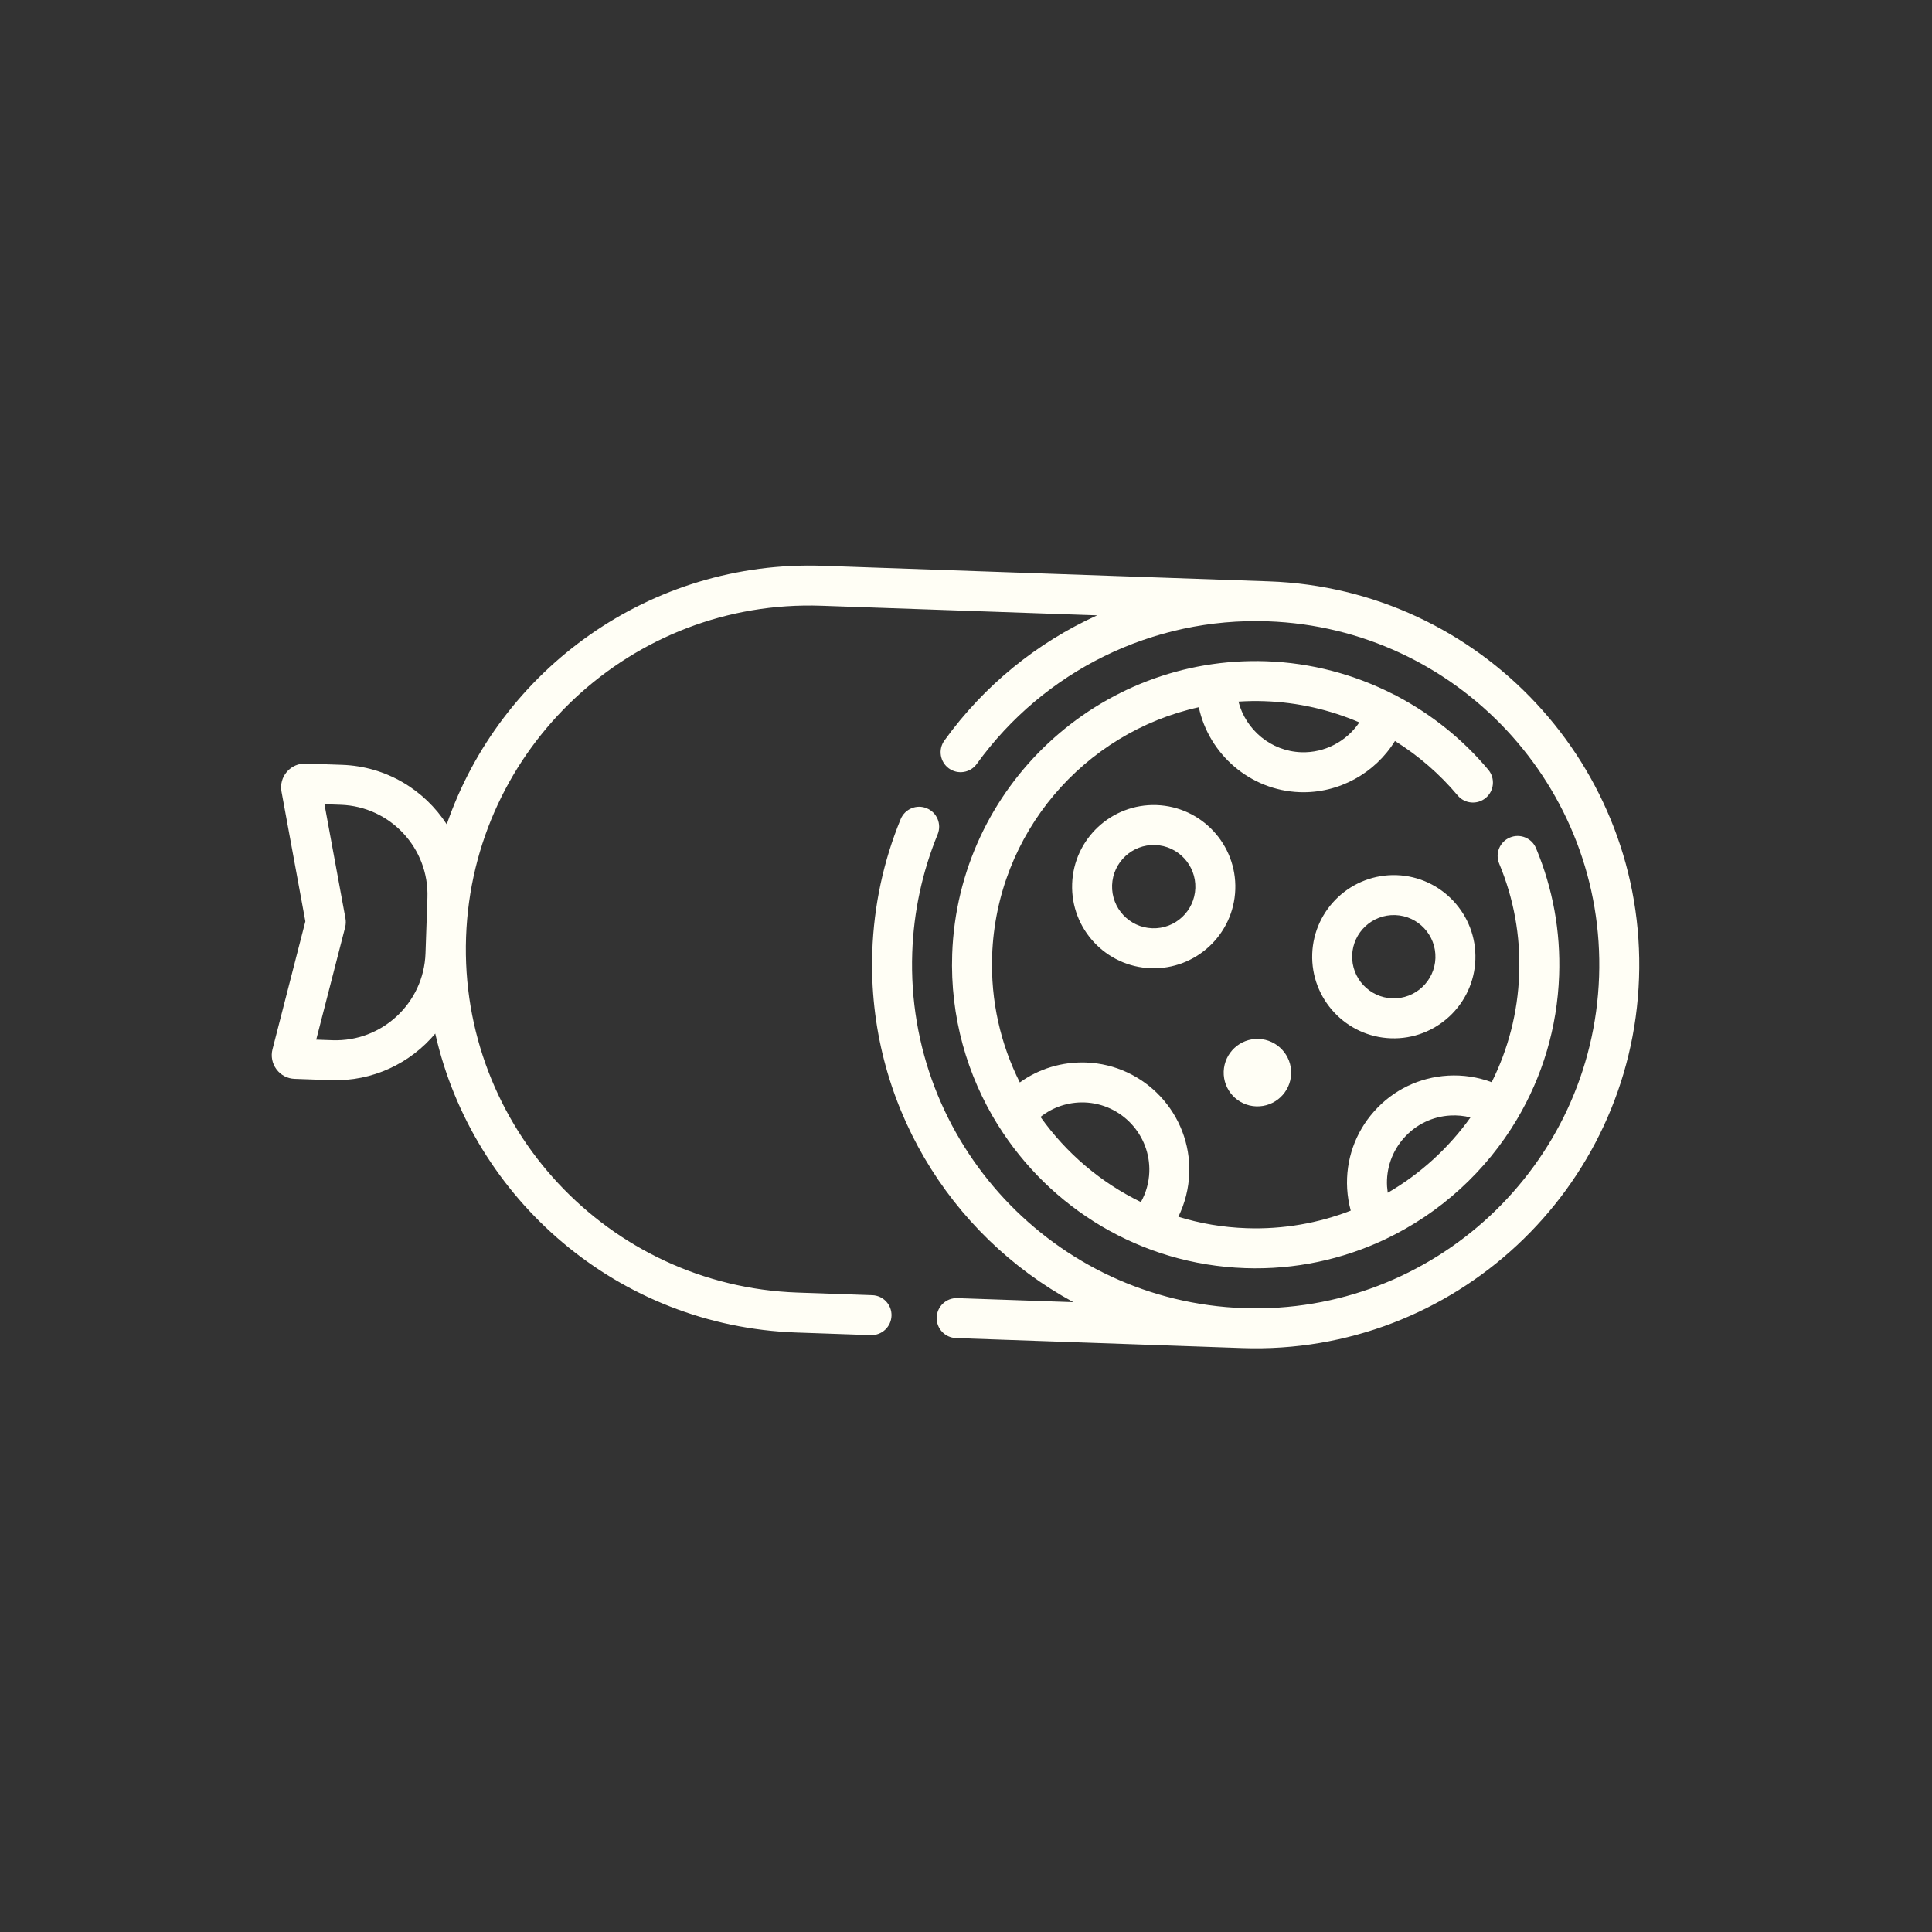 <svg width="34" height="34" viewBox="0 0 34 34" fill="none" xmlns="http://www.w3.org/2000/svg">
<rect x="0" y="0" width="34" height="34" fill="#333333" stroke="none"/>
<path d="M22.333 10.231L14.481 9.957C11.446 9.851 8.803 11.775 7.862 14.507C7.469 13.9 6.797 13.487 6.021 13.46L5.38 13.438C5.253 13.433 5.132 13.486 5.049 13.582C4.965 13.679 4.931 13.806 4.954 13.931L5.374 16.215L4.796 18.464C4.764 18.588 4.79 18.717 4.866 18.819C4.942 18.921 5.059 18.982 5.186 18.986L5.827 19.009C6.559 19.034 7.223 18.711 7.66 18.189C8.319 21.108 10.882 23.34 14.01 23.45L15.325 23.496C15.519 23.502 15.682 23.351 15.689 23.156C15.696 22.962 15.544 22.799 15.35 22.793L14.034 22.747C10.702 22.63 8.085 19.825 8.202 16.492C8.318 13.16 11.124 10.543 14.456 10.66L19.308 10.829C18.252 11.308 17.321 12.059 16.62 13.032C16.506 13.189 16.542 13.409 16.699 13.523C16.857 13.636 17.077 13.601 17.19 13.443C18.375 11.802 20.288 10.863 22.309 10.934C25.641 11.05 28.257 13.856 28.141 17.188C28.025 20.521 25.219 23.137 21.887 23.021C18.554 22.904 15.938 20.099 16.054 16.766C16.079 16.046 16.23 15.345 16.501 14.683C16.575 14.503 16.489 14.298 16.309 14.224C16.13 14.15 15.924 14.236 15.85 14.416C15.547 15.155 15.379 15.938 15.351 16.742C15.259 19.386 16.708 21.733 18.89 22.916L16.848 22.845C16.653 22.838 16.491 22.99 16.484 23.184C16.477 23.378 16.629 23.541 16.823 23.548L21.862 23.724C25.582 23.854 28.714 20.933 28.844 17.213C28.974 13.493 26.053 10.361 22.333 10.231ZM7.488 16.78C7.457 17.652 6.724 18.336 5.852 18.306L5.565 18.296L6.075 16.315C6.087 16.266 6.089 16.214 6.08 16.164L5.71 14.153L5.997 14.163C6.868 14.193 7.553 14.927 7.522 15.799L7.488 16.78Z" fill="#FFFEF5"/>
<path d="M26.191 13.546C25.741 13.009 25.195 12.573 24.588 12.252C24.568 12.239 24.547 12.228 24.523 12.219C23.835 11.867 23.071 11.664 22.284 11.637C19.34 11.534 16.86 13.846 16.757 16.791C16.719 17.892 17.019 18.929 17.563 19.801C17.564 19.802 17.564 19.803 17.565 19.803C18.476 21.259 20.07 22.253 21.911 22.317C22.79 22.348 23.628 22.163 24.373 21.811C24.374 21.811 24.374 21.811 24.375 21.811C24.375 21.81 24.375 21.81 24.375 21.81C25.342 21.353 26.153 20.613 26.698 19.695C26.698 19.695 26.698 19.694 26.698 19.694C26.698 19.694 26.698 19.693 26.699 19.693C27.14 18.949 27.406 18.087 27.438 17.163C27.465 16.391 27.328 15.638 27.032 14.928C26.957 14.748 26.752 14.664 26.572 14.739C26.393 14.813 26.308 15.019 26.383 15.198C26.64 15.815 26.759 16.468 26.735 17.139C26.711 17.824 26.539 18.469 26.251 19.045C26.008 18.954 25.747 18.914 25.483 18.929C24.98 18.958 24.518 19.181 24.183 19.557C23.848 19.933 23.679 20.417 23.708 20.92C23.716 21.051 23.737 21.18 23.771 21.305C23.203 21.525 22.582 21.637 21.936 21.614C21.519 21.6 21.117 21.53 20.737 21.413C20.853 21.176 20.919 20.916 20.929 20.649C20.965 19.61 20.149 18.735 19.11 18.698C18.686 18.684 18.281 18.809 17.947 19.049C17.61 18.378 17.432 17.617 17.46 16.815C17.536 14.658 19.08 12.891 21.097 12.446C21.273 13.272 21.999 13.911 22.875 13.941C23.559 13.965 24.199 13.608 24.549 13.04C24.96 13.297 25.334 13.619 25.652 13.998C25.777 14.147 25.999 14.166 26.148 14.041C26.296 13.916 26.316 13.695 26.191 13.546ZM24.41 20.879C24.392 20.564 24.498 20.261 24.708 20.025C24.918 19.789 25.208 19.649 25.523 19.631C25.644 19.624 25.763 19.636 25.878 19.665C25.493 20.204 24.996 20.658 24.422 20.991C24.417 20.954 24.413 20.917 24.41 20.879ZM19.085 19.401C19.737 19.424 20.248 19.973 20.226 20.624C20.219 20.814 20.168 20.993 20.078 21.154C19.369 20.81 18.762 20.291 18.311 19.656C18.529 19.483 18.8 19.392 19.085 19.401ZM22.899 13.238C22.366 13.22 21.922 12.842 21.795 12.347C21.948 12.337 22.103 12.334 22.259 12.34C22.837 12.36 23.401 12.489 23.922 12.713C23.698 13.046 23.312 13.253 22.899 13.238Z" fill="#FFFEF5"/>
<path d="M24.579 15.401C23.787 15.374 23.121 15.995 23.093 16.787C23.066 17.578 23.687 18.245 24.479 18.272C25.27 18.3 25.937 17.678 25.964 16.887C25.992 16.095 25.37 15.429 24.579 15.401ZM24.503 17.569C24.099 17.555 23.782 17.215 23.796 16.811C23.81 16.407 24.15 16.09 24.554 16.104C24.958 16.118 25.275 16.458 25.261 16.862C25.247 17.266 24.907 17.583 24.503 17.569Z" fill="#FFFEF5"/>
<path d="M20.353 14.168C19.562 14.141 18.895 14.762 18.868 15.554C18.84 16.345 19.462 17.012 20.253 17.039C21.045 17.067 21.711 16.446 21.739 15.654C21.766 14.862 21.145 14.196 20.353 14.168ZM20.278 16.336C19.874 16.322 19.557 15.982 19.571 15.578C19.585 15.174 19.925 14.857 20.329 14.871C20.733 14.885 21.05 15.226 21.036 15.629C21.022 16.033 20.682 16.351 20.278 16.336Z" fill="#FFFEF5"/>
<path d="M22.108 19.47C22.436 19.481 22.71 19.225 22.722 18.897C22.733 18.57 22.477 18.295 22.149 18.283C21.822 18.272 21.547 18.528 21.535 18.856C21.524 19.184 21.78 19.459 22.108 19.47Z" fill="#FFFEF5"/>
</svg>
